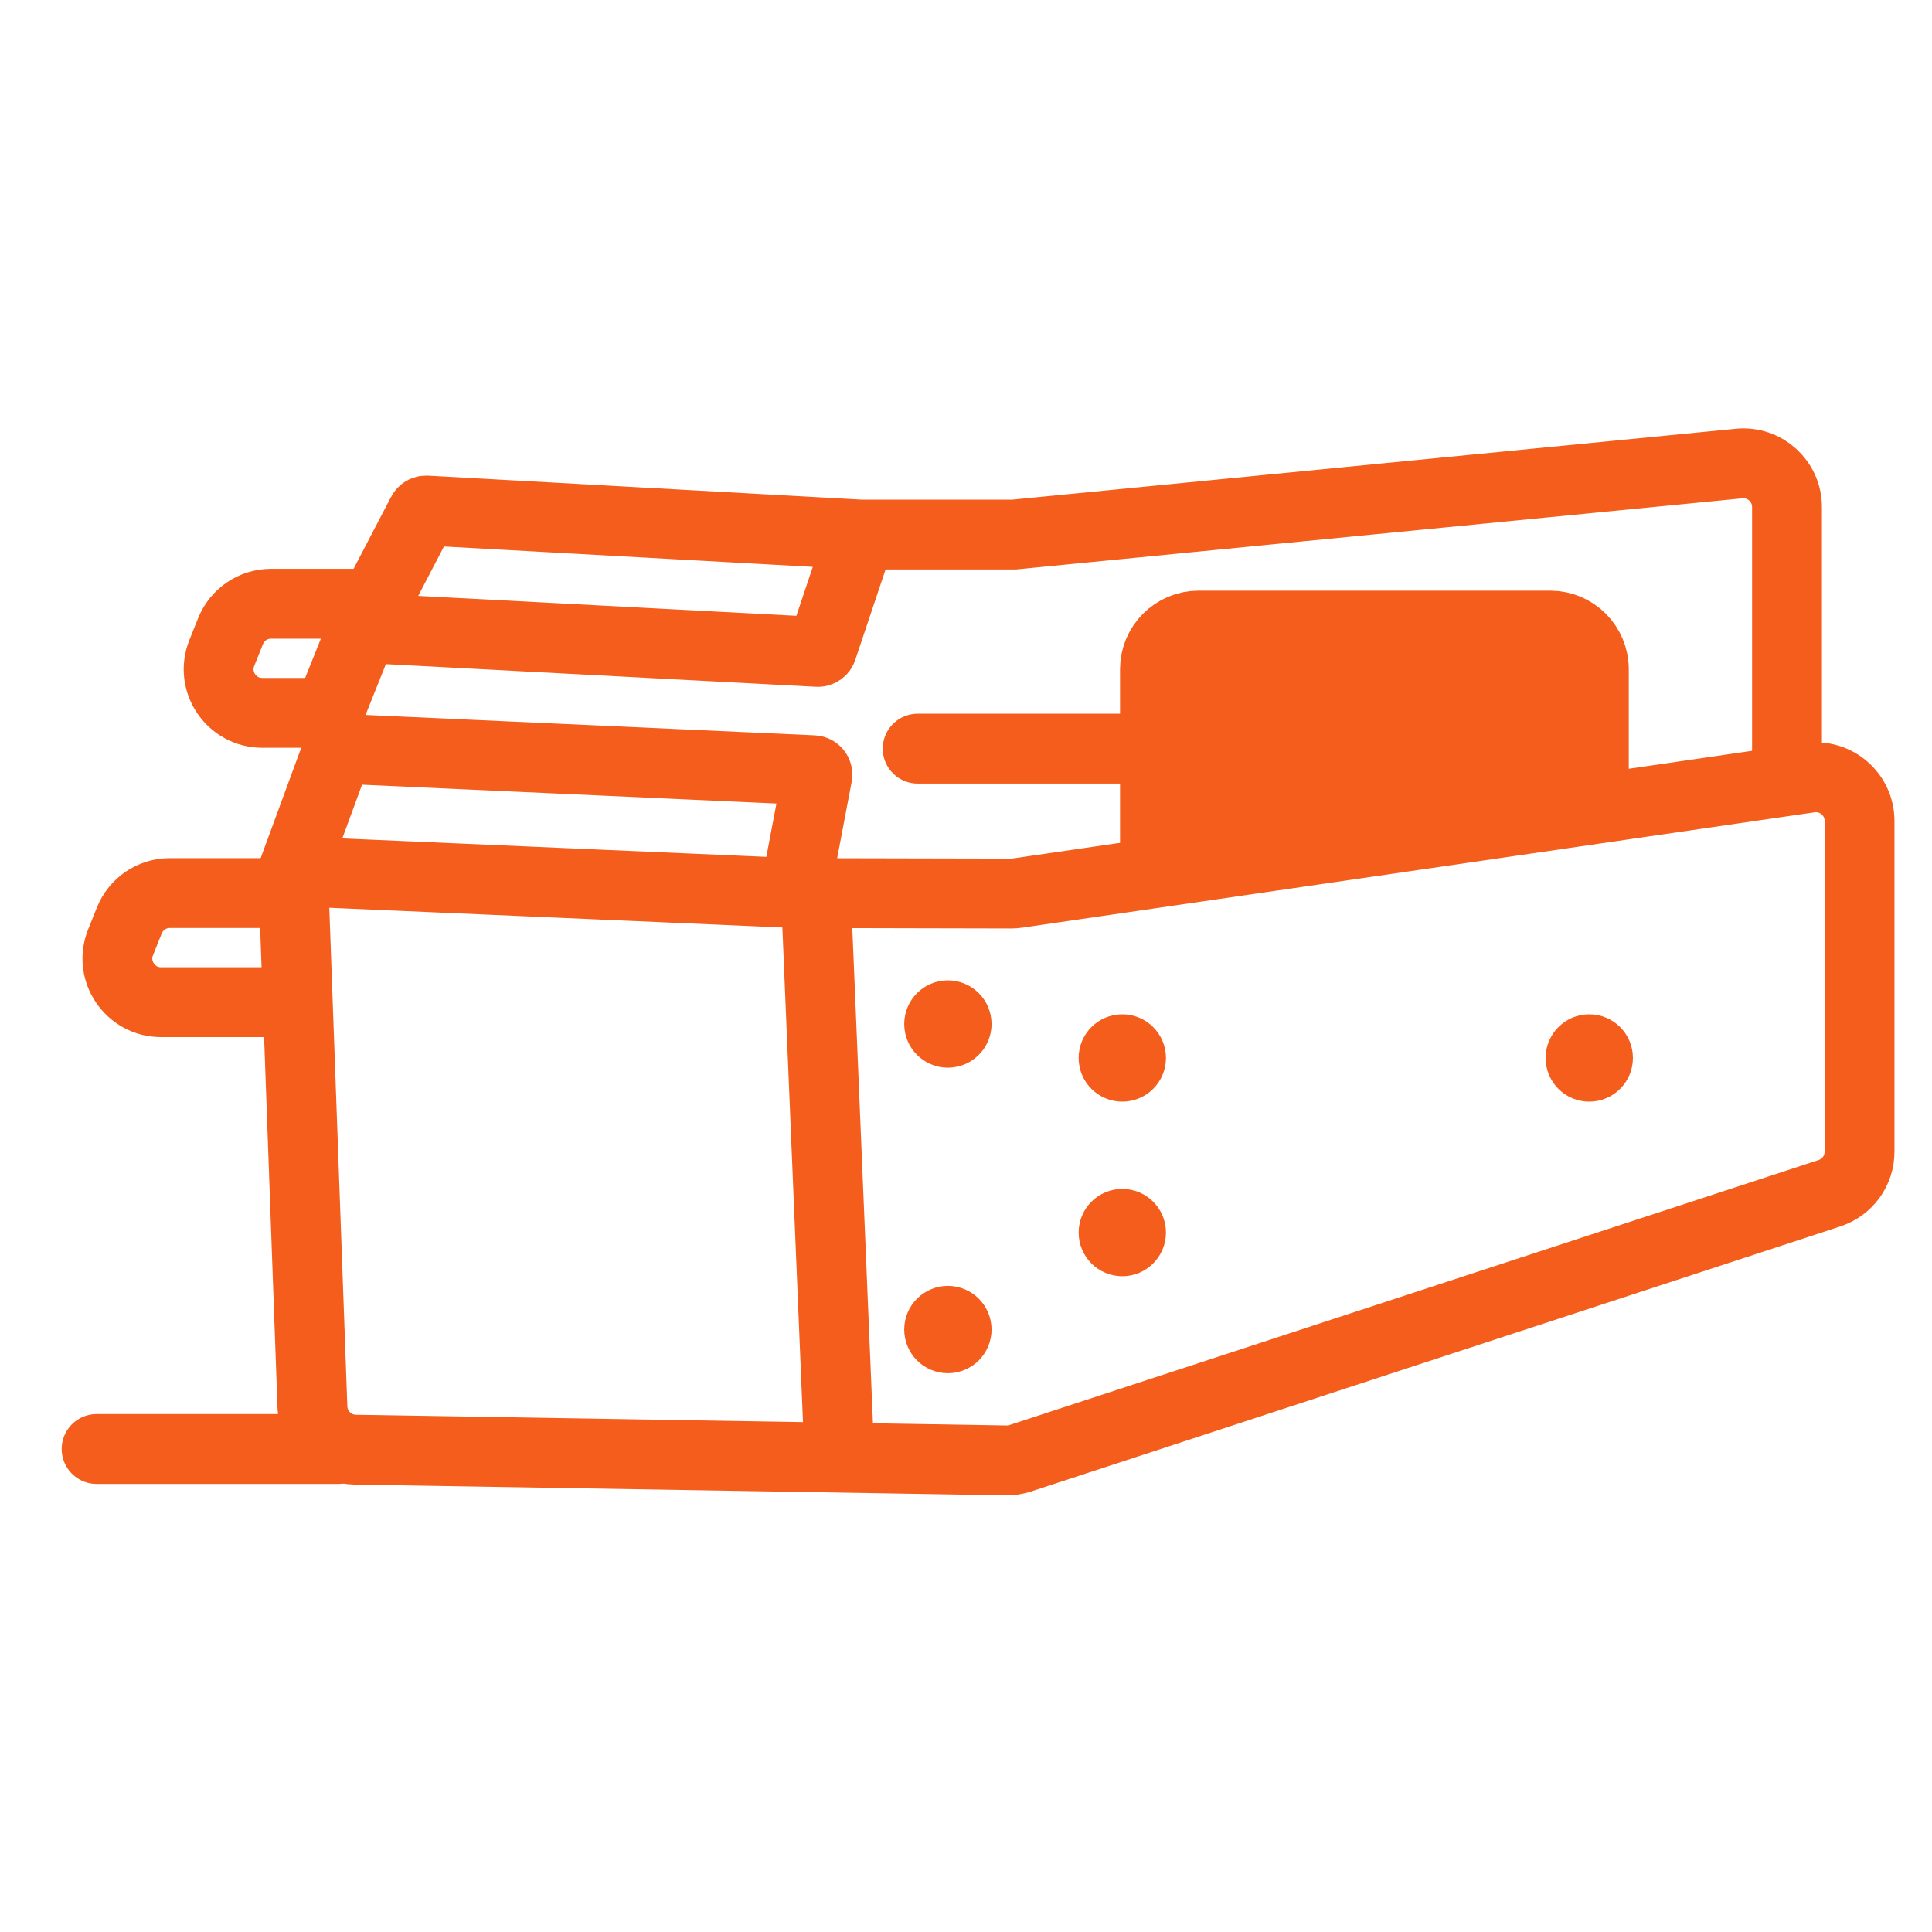 <svg width="40" height="40" viewBox="0 0 40 40" fill="none" xmlns="http://www.w3.org/2000/svg">
<g clip-path="url(#clip0_40_187)">
<path d="M6.067 18.038L16.46 18.49M6.067 18.038L6.469 29.143C6.487 29.623 6.877 30.006 7.357 30.014L20.827 30.236C20.928 30.238 21.028 30.223 21.123 30.192L37.878 24.704C38.249 24.582 38.5 24.236 38.5 23.845V16.997C38.5 16.446 38.011 16.023 37.466 16.102L21.066 18.49C21.022 18.497 20.978 18.5 20.934 18.5L16.46 18.49M6.067 18.038L6.886 15.81C6.954 15.626 7.134 15.506 7.331 15.515L16.838 15.947C16.893 15.95 16.933 16 16.922 16.054L16.46 18.49" stroke="#F45D1B" stroke-width="1.446" stroke-linecap="round"/>
<path d="M17.815 11.067L17.021 13.435C17.009 13.474 16.972 13.499 16.931 13.497L7.639 13.008C7.573 13.004 7.533 12.934 7.563 12.876L8.739 10.619C8.755 10.587 8.789 10.569 8.824 10.57L17.815 11.067ZM17.815 11.067H20.998L36.007 9.597C36.538 9.545 36.998 9.963 36.998 10.497V16" stroke="#F45D1B" stroke-width="1.446" stroke-linecap="round"/>
<path d="M16.911 18.942L17.363 29.787" stroke="#F45D1B" stroke-width="1.446" stroke-linecap="round"/>
<path d="M5.615 18.49H3.516C3.146 18.49 2.814 18.715 2.677 19.058L2.496 19.51C2.258 20.103 2.696 20.749 3.335 20.749H6.067" stroke="#F45D1B" stroke-width="1.446" stroke-linecap="round"/>
<path d="M2 30H7" stroke="#F45D1B" stroke-width="1.446" stroke-linecap="round"/>
<path d="M4.592 13.52L4.773 13.068C4.91 12.725 5.242 12.5 5.612 12.5H7.711L6.807 14.759H5.431C4.792 14.759 4.354 14.114 4.592 13.52Z" stroke="#F45D1B" stroke-width="1.446" stroke-linecap="round"/>
<circle cx="19.625" cy="21.201" r="0.452" fill="#F45D1B" stroke="#F45D1B" stroke-width="0.904"/>
<circle cx="19.625" cy="27.527" r="0.452" fill="#F45D1B" stroke="#F45D1B" stroke-width="0.904"/>
<circle cx="23.236" cy="21.904" r="0.452" fill="#F45D1B" stroke="#F45D1B" stroke-width="0.904"/>
<circle cx="23.236" cy="25.519" r="0.452" fill="#F45D1B" stroke="#F45D1B" stroke-width="0.904"/>
<circle cx="32.904" cy="21.904" r="0.452" fill="#F45D1B" stroke="#F45D1B" stroke-width="0.904"/>
<path d="M23.912 15.5V18L32.999 16.5V13.856C32.999 13.357 32.595 12.952 32.096 12.952L24.816 12.952C24.317 12.952 23.912 13.357 23.912 13.856V15.5Z" fill="#F45D1B"/>
<path d="M18.999 15.5H23.912V18M23.912 18V13.856C23.912 13.357 24.317 12.952 24.816 12.952L32.096 12.952C32.595 12.952 32.999 13.357 32.999 13.856V16.5L23.912 18Z" stroke="#F45D1B" stroke-width="1.446" stroke-linecap="round"/>
</g>
<defs>
<clipPath id="clip0_40_187">
<rect width="40" height="40" fill="white"/>
</clipPath>
</defs>
</svg>
